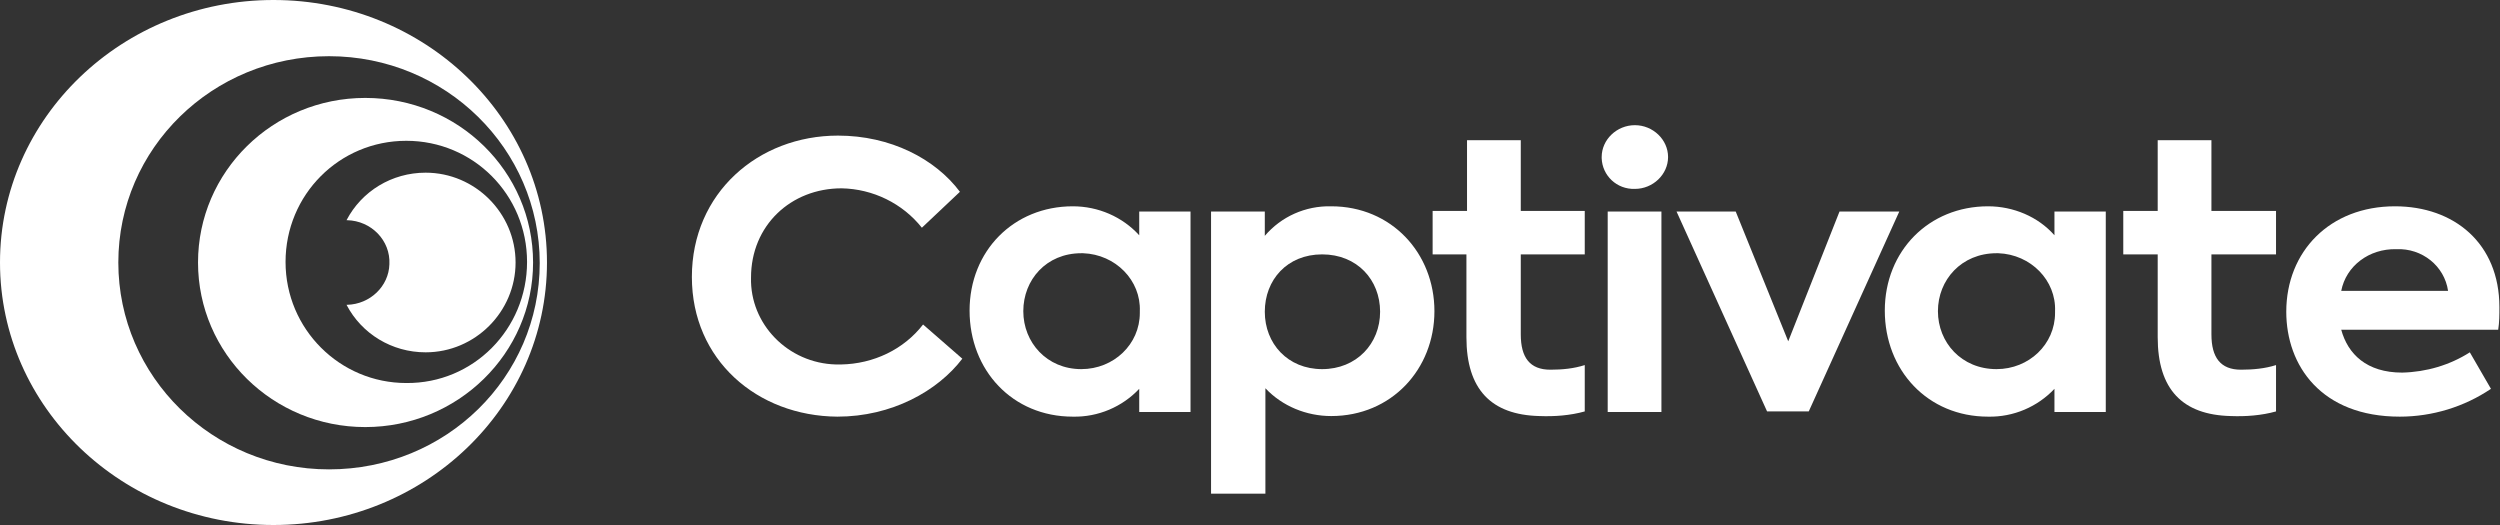 <svg width="100" height="21" viewBox="0 0 100 21" fill="none" xmlns="http://www.w3.org/2000/svg">
<rect x="0" y="0" width="100" height="21" fill="#333333" stroke="none"/>
<path d="M27.675 11.079C27.675 7.719 30.331 5.424 33.519 5.424C35.62 5.424 37.407 6.351 38.397 7.672L36.875 9.109C36.102 8.136 34.919 7.556 33.663 7.533C31.635 7.533 30.041 9.017 30.041 11.103C29.993 12.957 31.514 14.533 33.446 14.579C33.519 14.579 33.567 14.579 33.639 14.579C34.943 14.556 36.151 13.977 36.923 12.98L38.493 14.348C37.503 15.646 35.668 16.666 33.494 16.666C30.283 16.642 27.675 14.394 27.675 11.079Z" fill="white"/>
<path d="M47.621 8.46V16.48H45.569V15.553C44.893 16.272 43.927 16.689 42.912 16.666C40.498 16.666 38.783 14.811 38.783 12.424C38.783 10.037 40.546 8.252 42.912 8.252C43.927 8.252 44.893 8.669 45.569 9.411V8.46H47.621ZM45.593 12.447C45.641 11.219 44.627 10.176 43.323 10.129C43.299 10.129 43.275 10.129 43.251 10.129C41.85 10.129 40.932 11.195 40.932 12.447C40.932 13.699 41.874 14.765 43.251 14.765C44.554 14.765 45.593 13.768 45.593 12.517C45.593 12.493 45.593 12.47 45.593 12.447Z" fill="white"/>
<path d="M57.377 12.447C57.377 14.765 55.663 16.642 53.248 16.642C52.258 16.642 51.292 16.248 50.616 15.53V19.748H48.442V8.46H50.592V9.434C51.244 8.669 52.21 8.228 53.248 8.252C55.663 8.252 57.377 10.129 57.377 12.447ZM55.204 12.47C55.204 11.195 54.286 10.175 52.886 10.175C51.485 10.175 50.592 11.195 50.592 12.47C50.592 13.745 51.509 14.765 52.886 14.765C54.262 14.765 55.204 13.745 55.204 12.47Z" fill="white"/>
<path d="M64.067 6.281C64.067 5.586 64.67 5.007 65.395 5.007C66.119 5.007 66.723 5.586 66.723 6.281C66.723 6.977 66.119 7.556 65.395 7.556C64.67 7.579 64.091 7.023 64.067 6.328C64.067 6.305 64.067 6.305 64.067 6.281ZM64.308 16.48V8.46H66.457V16.48H64.308Z" fill="white"/>
<path d="M75.972 8.46L72.35 16.457H70.683L67.061 8.46H69.428L71.529 13.652L73.581 8.46H75.972Z" fill="white"/>
<path d="M84.231 8.46V16.48H82.178V15.553C81.502 16.272 80.536 16.689 79.522 16.666C77.107 16.666 75.392 14.811 75.392 12.424C75.392 10.037 77.155 8.252 79.522 8.252C80.536 8.252 81.526 8.669 82.178 9.411V8.46H84.231ZM82.202 12.447C82.251 11.219 81.236 10.176 79.932 10.129C79.908 10.129 79.884 10.129 79.86 10.129C78.459 10.129 77.517 11.195 77.517 12.447C77.517 13.699 78.459 14.765 79.86 14.765C81.164 14.765 82.202 13.768 82.202 12.517C82.202 12.493 82.202 12.47 82.202 12.447Z" fill="white"/>
<path d="M99.928 13.189H93.649C93.915 14.162 94.663 14.904 96.088 14.904C97.054 14.881 97.996 14.603 98.793 14.093L99.638 15.553C98.575 16.272 97.295 16.666 95.991 16.666C92.852 16.666 91.451 14.626 91.451 12.47C91.451 10.06 93.19 8.252 95.798 8.252C98.165 8.252 99.976 9.735 99.976 12.285C99.976 12.586 99.976 12.887 99.928 13.189ZM93.649 11.636H97.923C97.778 10.639 96.885 9.921 95.847 9.967C94.76 9.944 93.842 10.639 93.649 11.636Z" fill="white"/>
<path d="M10.939 0C4.902 0 0 4.705 0 10.5C0 16.295 4.902 21 10.939 21C16.977 21 21.879 16.295 21.879 10.5C21.879 4.705 16.977 0 10.939 0ZM13.161 18.775C8.5 18.775 4.733 15.066 4.733 10.5C4.733 5.934 8.5 2.248 13.161 2.248C17.822 2.248 21.589 5.957 21.589 10.523C21.589 15.089 17.846 18.775 13.161 18.775Z" fill="white"/>
<path d="M14.61 3.917C10.915 3.917 7.921 6.861 7.921 10.5C7.921 14.139 10.915 17.083 14.61 17.083C18.305 17.083 21.323 14.139 21.323 10.5C21.323 6.861 18.329 3.917 14.61 3.917ZM16.252 15.321C13.596 15.321 11.422 13.166 11.422 10.477C11.422 7.788 13.572 5.632 16.252 5.632C18.933 5.632 21.082 7.788 21.082 10.477C21.082 13.166 18.933 15.344 16.252 15.321Z" fill="white"/>
<path d="M17.025 6.907C15.672 6.907 14.465 7.649 13.861 8.808H13.886C14.851 8.831 15.624 9.619 15.576 10.569C15.552 11.45 14.803 12.169 13.886 12.192H13.861C14.465 13.351 15.672 14.093 17.025 14.093C19.005 14.093 20.623 12.47 20.623 10.5C20.623 8.53 19.005 6.907 17.025 6.907Z" fill="white"/>
<path d="M62.014 14.788C61.193 14.788 60.831 14.301 60.831 13.374V10.175H63.39V8.437H60.831V5.609H58.681V8.437H57.305V10.175H58.657V13.49C58.657 15.576 59.647 16.596 61.579 16.642C62.183 16.666 62.811 16.619 63.39 16.457V14.603C62.956 14.742 62.497 14.788 62.014 14.788Z" fill="white"/>
<path d="M89.64 14.788C88.819 14.788 88.457 14.301 88.457 13.374V10.175H91.041V8.437H88.457V5.609H86.308V8.437H84.931V10.175H86.308V13.49C86.308 15.576 87.298 16.596 89.23 16.642C89.833 16.666 90.461 16.619 91.041 16.457V14.603C90.606 14.742 90.123 14.788 89.64 14.788Z" fill="white"/>
</svg>
